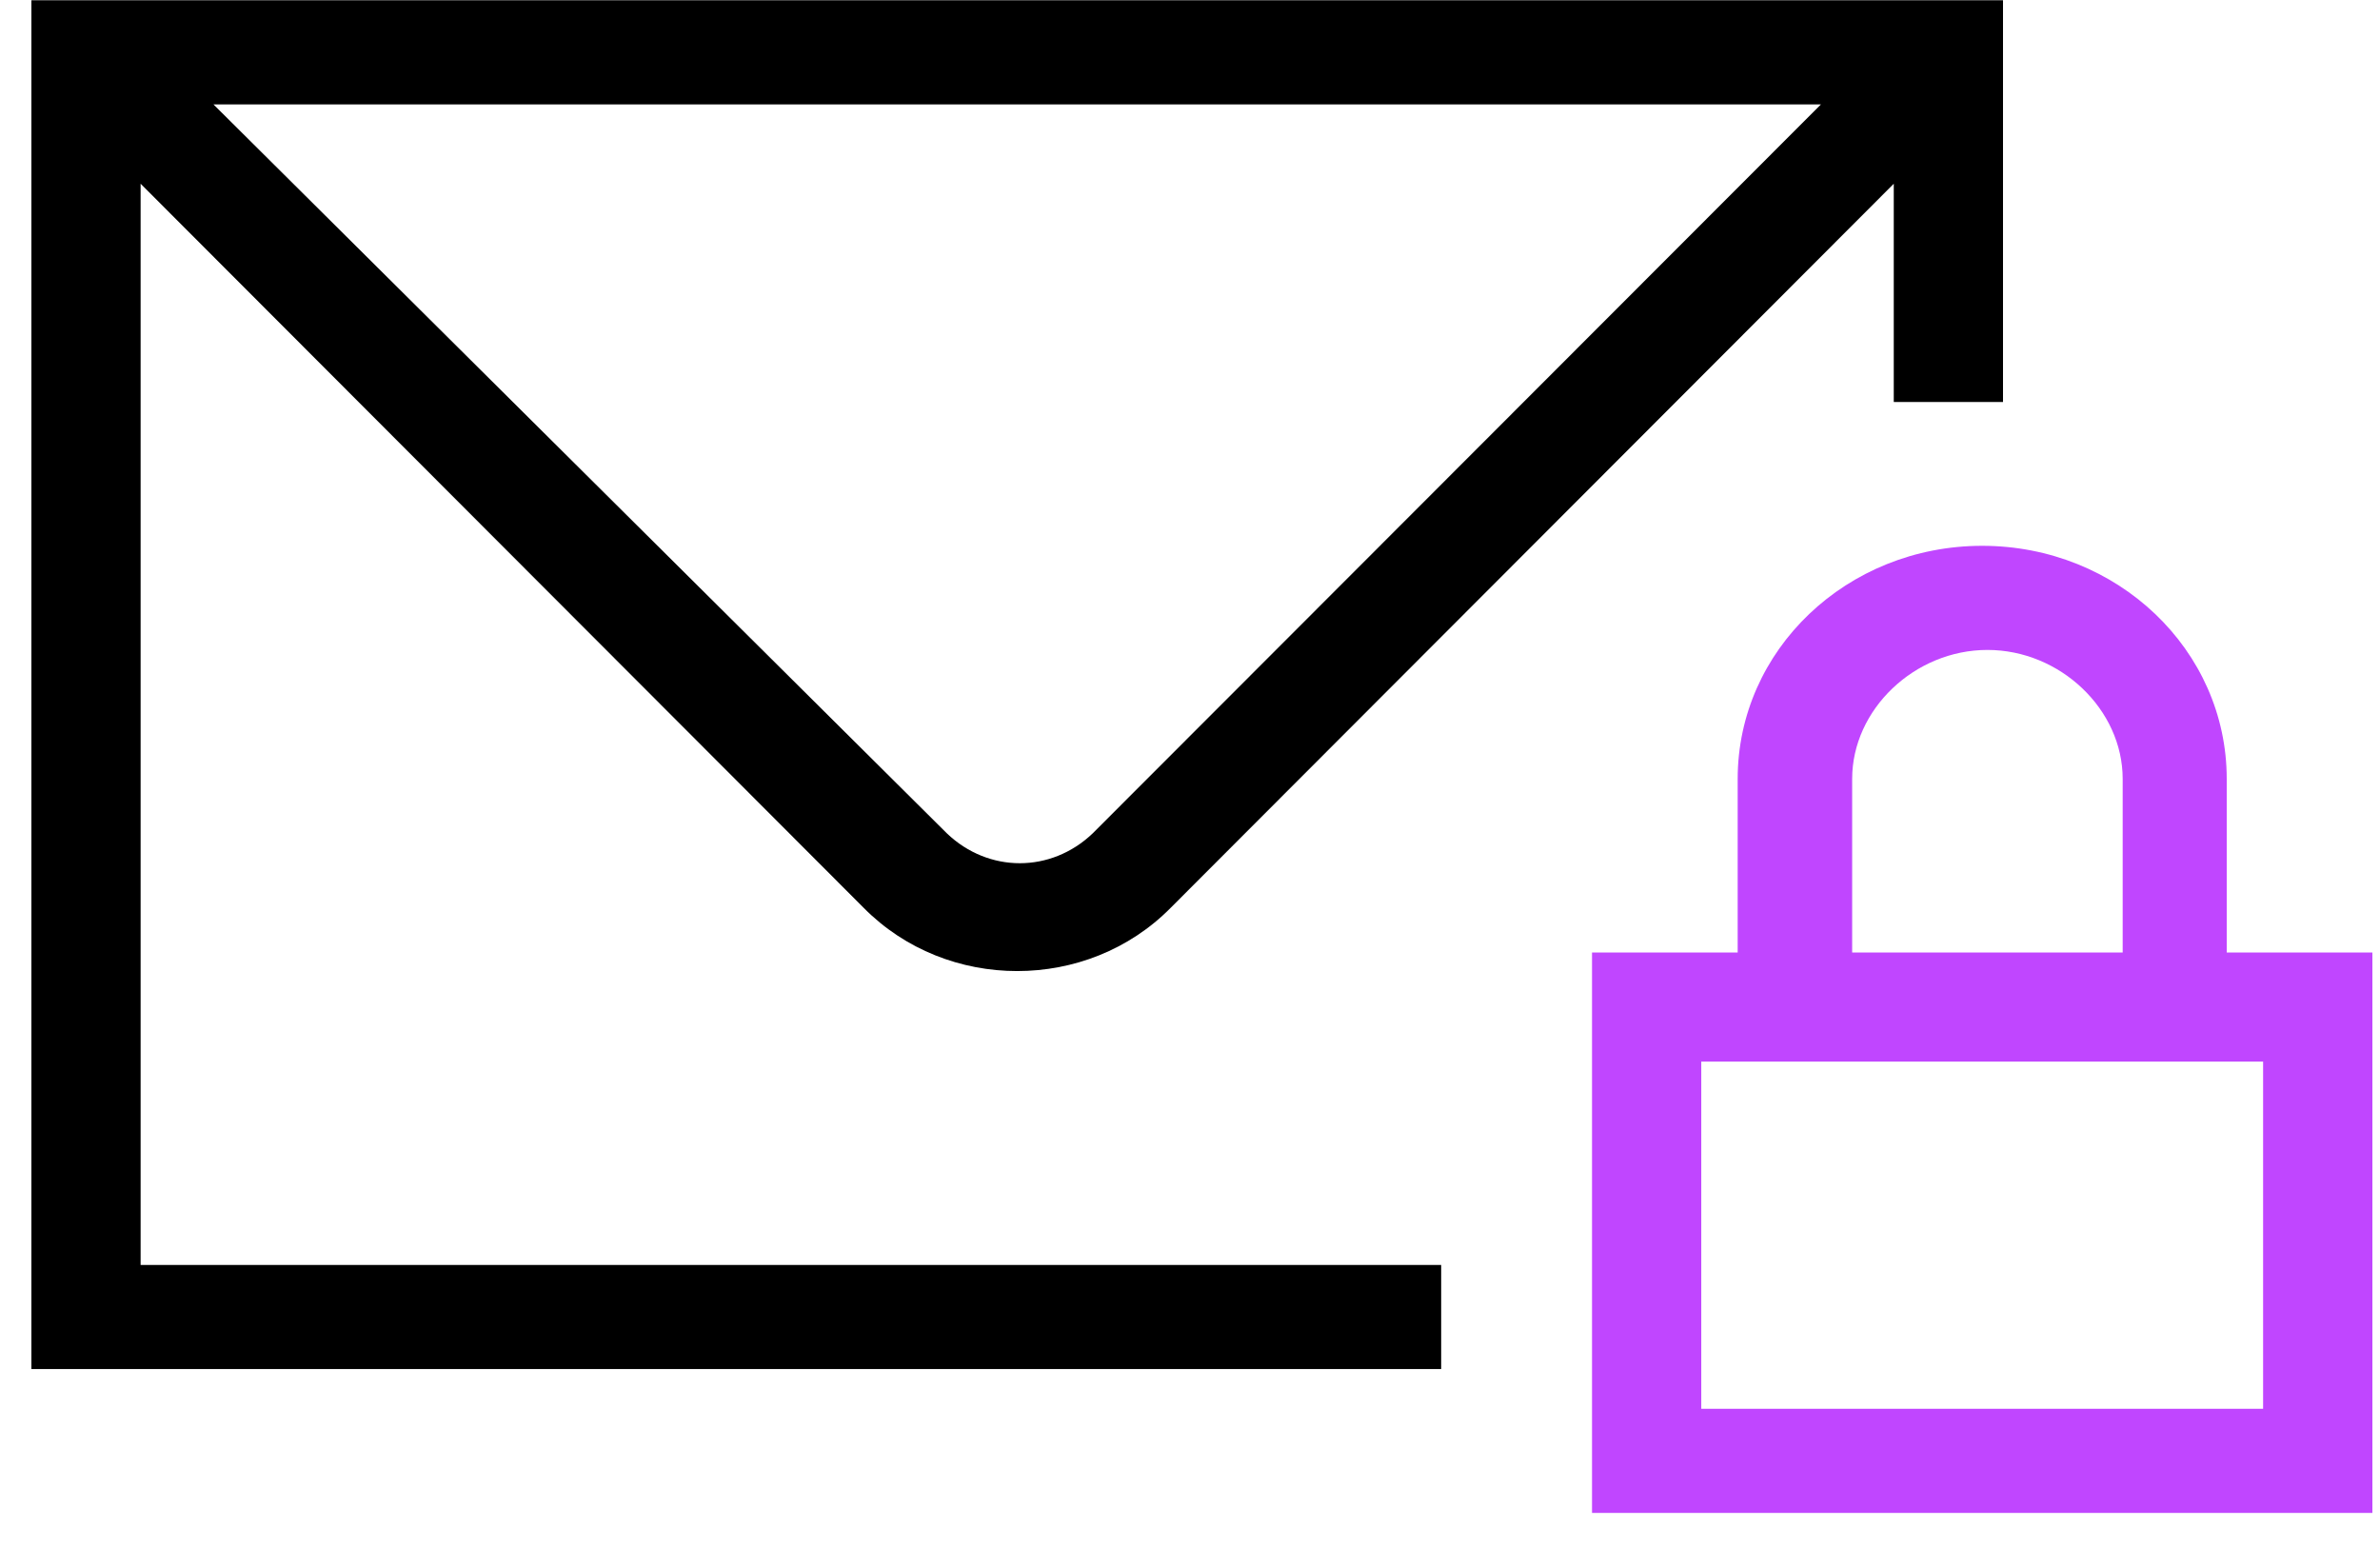 <svg width="60" height="39" viewBox="0 0 60 39" fill="none" xmlns="http://www.w3.org/2000/svg">
<g clip-path="url(#clip0)">
<path fill-rule="evenodd" clip-rule="evenodd" d="M0.791 0.006V34.514H36.332V31.889H3.545V4.632L21.774 22.887C23.873 25.012 27.414 25.012 29.512 22.887L47.742 4.632V10.134H50.496V0.006H0.791ZM27.545 21.011C26.496 22.012 24.922 22.012 23.873 21.011L5.381 2.632H45.906L27.545 21.011Z" fill="black"/>
<path fill-rule="evenodd" clip-rule="evenodd" d="M46.693 19.636C46.693 17.886 48.267 16.385 50.103 16.385C51.939 16.385 53.513 17.886 53.513 19.636V24.012H46.693V19.636ZM49.971 13.76C46.562 13.76 43.807 16.385 43.807 19.636V24.012H40.135V38.14H59.808V24.012H56.136V19.636C56.136 16.385 53.381 13.76 49.971 13.76ZM42.889 35.515V26.763H57.053V35.515H42.889Z" fill="#C046FF"/>
</g>
<defs>
<clipPath id="clip0">
<rect width="59.017" height="38.134" fill="white" transform="translate(0.791 0.006)"/>
</clipPath>
</defs>
</svg>
